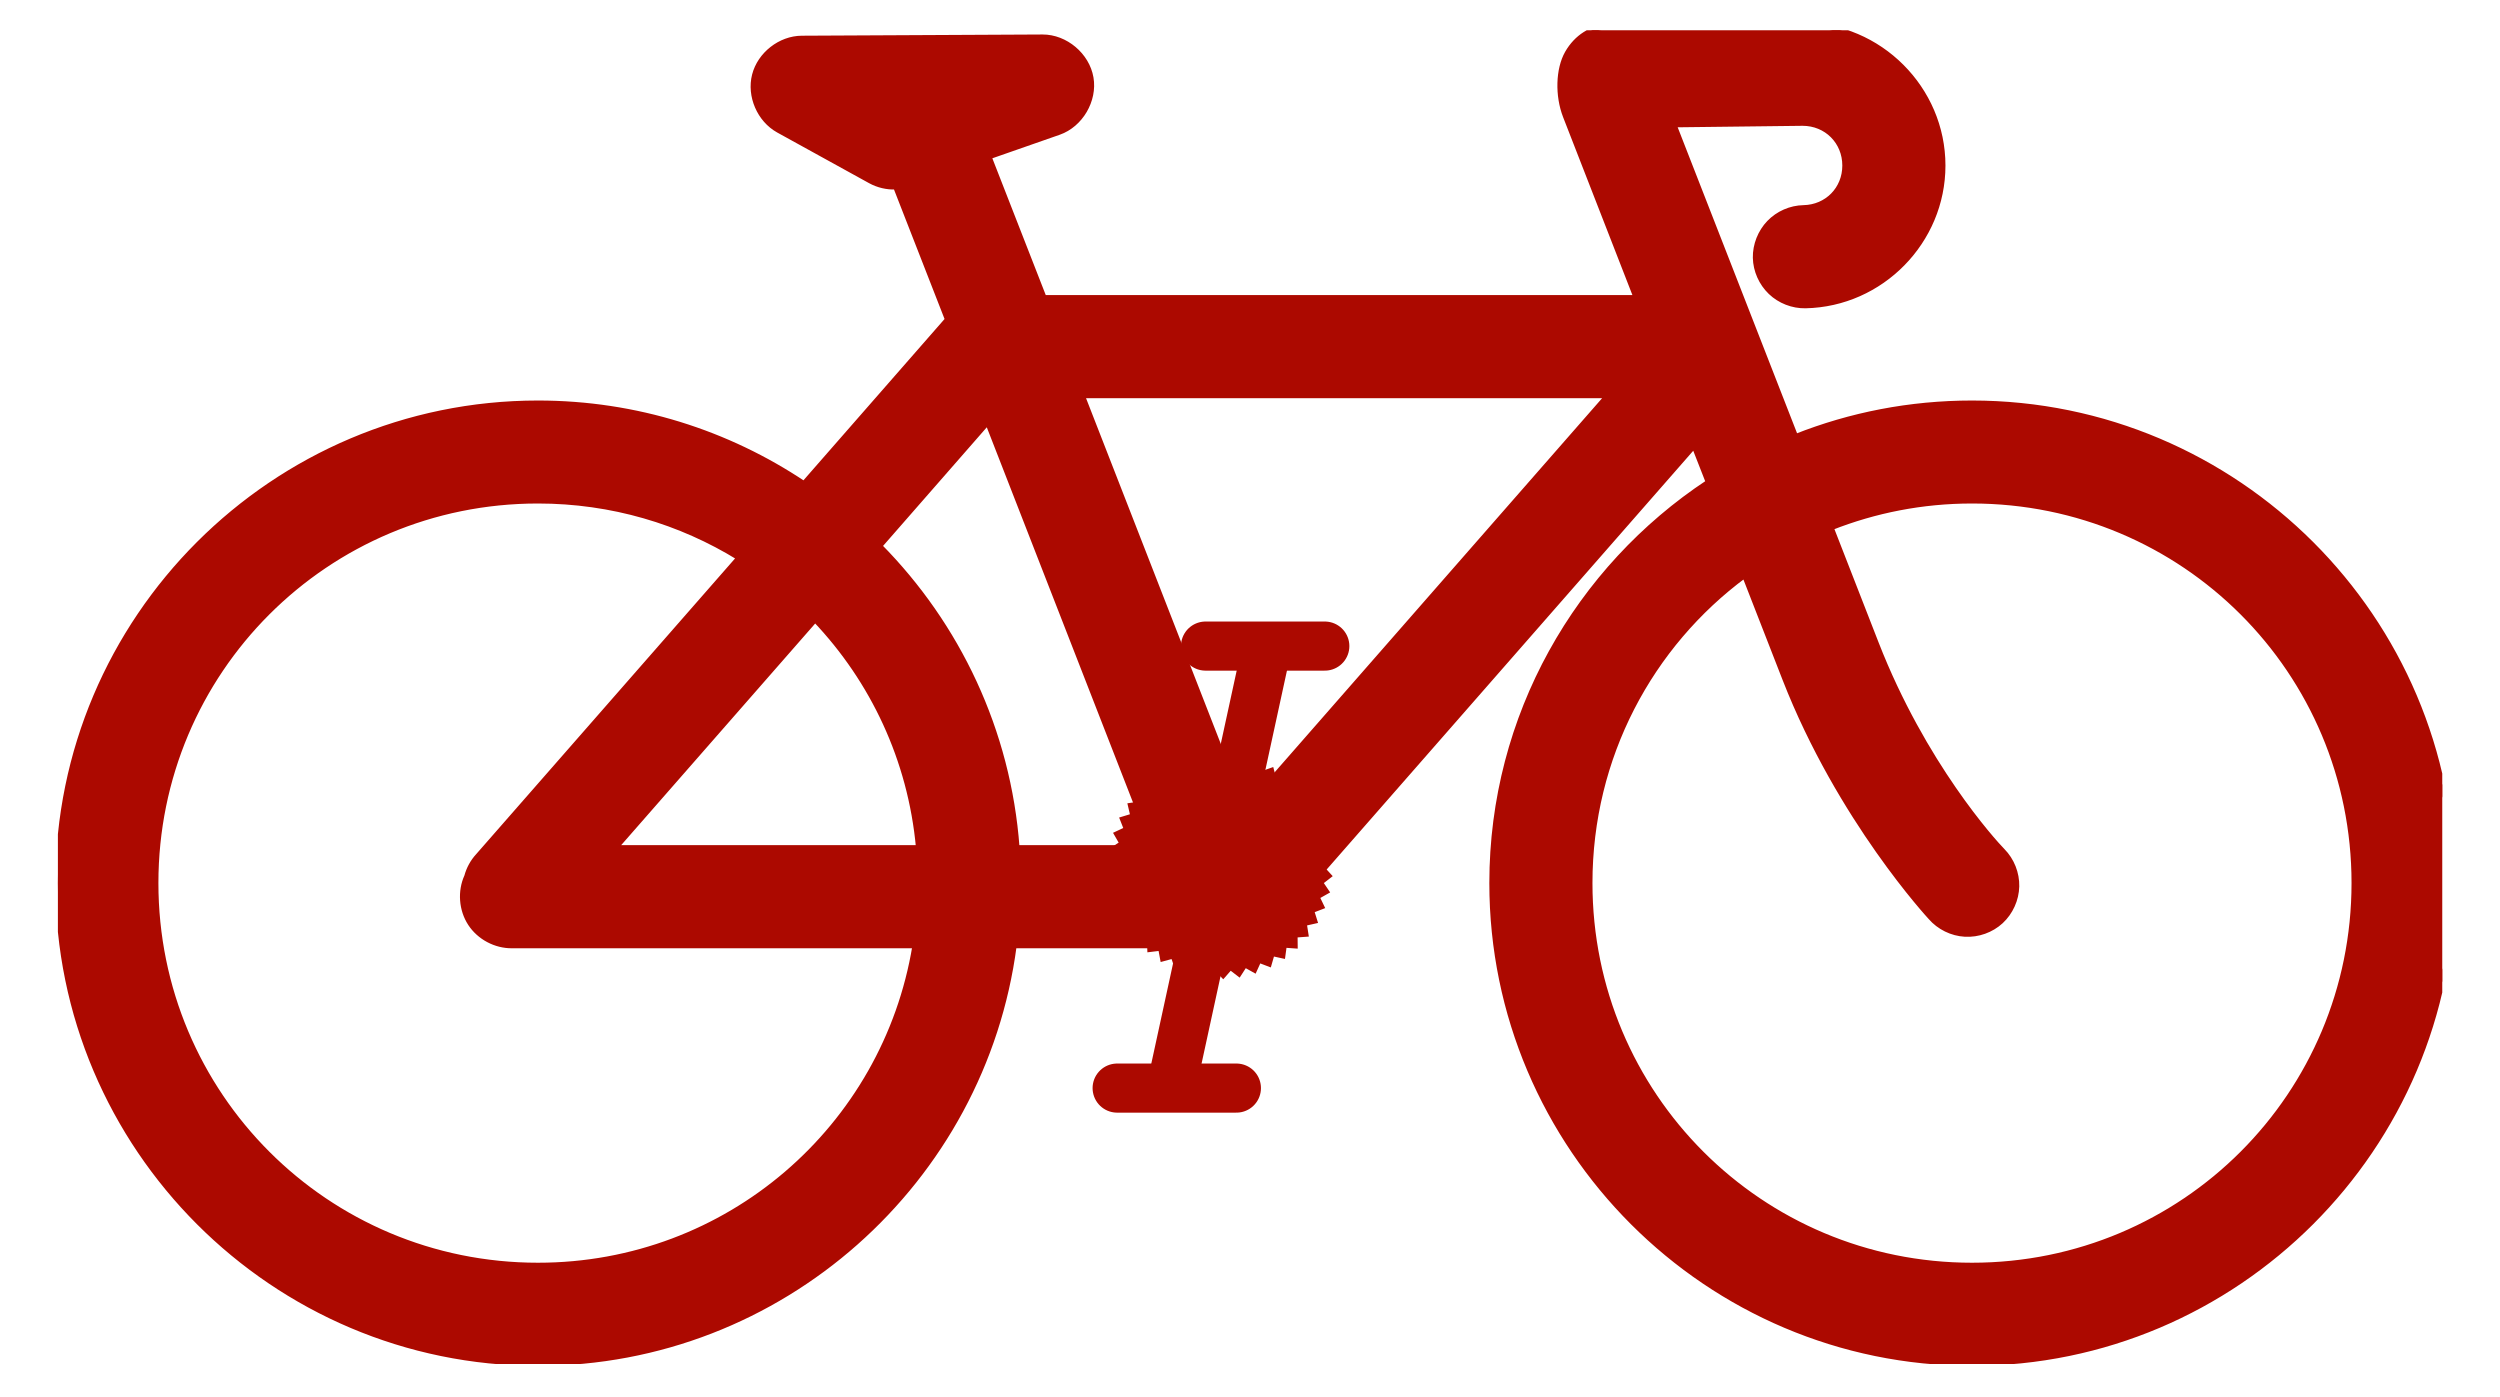 <?xml version="1.0" encoding="UTF-8" standalone="no"?>
<!-- Created with Inkscape (http://www.inkscape.org/) -->

<svg
   width="43.958mm"
   height="24.568mm"
   viewBox="0 0 43.958 24.568"
   version="1.1"
   id="svg15604"
   inkscape:version="1.2.2 (b0a8486541, 2022-12-01)"
   sodipodi:docname="utilisation-sport.svg"
   xmlns:inkscape="http://www.inkscape.org/namespaces/inkscape"
   xmlns:sodipodi="http://sodipodi.sourceforge.net/DTD/sodipodi-0.dtd"
   xmlns="http://www.w3.org/2000/svg"
   xmlns:svg="http://www.w3.org/2000/svg">
  <sodipodi:namedview
     id="namedview15606"
     pagecolor="#ffffff"
     bordercolor="#666666"
     borderopacity="1.0"
     inkscape:showpageshadow="2"
     inkscape:pageopacity="0.0"
     inkscape:pagecheckerboard="0"
     inkscape:deskcolor="#d1d1d1"
     inkscape:document-units="mm"
     showgrid="false"
     inkscape:zoom="1.6819304"
     inkscape:cx="-28.538636"
     inkscape:cy="192.93307"
     inkscape:window-width="1920"
     inkscape:window-height="1011"
     inkscape:window-x="0"
     inkscape:window-y="0"
     inkscape:window-maximized="1"
     inkscape:current-layer="layer1" />
  <defs
     id="defs15601">
    <clipPath
       clipPathUnits="userSpaceOnUse"
       id="clipPath1420">
      <path
         d="M 0,0 H 17.008 V 9.514 H 0 Z"
         id="path1418" />
    </clipPath>
    <clipPath
       clipPathUnits="userSpaceOnUse"
       id="clipPath1430">
      <path
         d="M 0,0 H 488 V 273 H 0 Z"
         id="path1428" />
    </clipPath>
    <clipPath
       clipPathUnits="userSpaceOnUse"
       id="clipPath1476">
      <path
         d="M 0,0 H 17.008 V 9.307 H 0 Z"
         id="path1474" />
    </clipPath>
    <clipPath
       clipPathUnits="userSpaceOnUse"
       id="clipPath1486">
      <path
         d="M 0,0 H 508 V 278 H 0 Z"
         id="path1484" />
    </clipPath>
    <clipPath
       clipPathUnits="userSpaceOnUse"
       id="clipPath1656">
      <path
         d="M 0,0 H 17.008 V 9.514 H 0 Z"
         id="path1654" />
    </clipPath>
    <clipPath
       clipPathUnits="userSpaceOnUse"
       id="clipPath1666">
      <path
         d="M 0,0 H 488 V 273 H 0 Z"
         id="path1664" />
    </clipPath>
  </defs>
  <g
     inkscape:label="Calque 1"
     inkscape:groupmode="layer"
     id="layer1"
     transform="translate(-3.54,-3.263)">
    <g
       id="g1648"
       transform="matrix(2.465,0,0,-2.465,4.558,27.247)">
      <g
         id="g1650">
        <g
           id="g1652"
           clip-path="url(#clipPath1656)">
          <g
             id="g1658"
             transform="scale(0.035)">
            <g
               id="g1660">
              <g
                 id="g1662" />
              <g
                 id="g1694">
                <g
                   clip-path="url(#clipPath1666)"
                   id="g1692">
                  <g
                     transform="matrix(1,0,0,-1,0,273)"
                     id="g1690">
                    <g
                       id="g1688">
                      <g
                         id="g1670">
                        <path
                           d="m 355.562,0.129 -39.691,0.437 c -3.238,0 -6.391,1.969 -8.258,5.254 -1.867,3.285 -2.011,8.688 -0.375,12.887 l 14.387,36.938 H 200.988 l -11.199,-28.68 14.234,-4.973 c 4.418,-1.554 7.329,-6.519 6.536,-11.137 -0.793,-4.617 -5.2,-8.335 -9.883,-8.32 l -49.074,0.25 c -4.391,0.027 -8.551,3.289 -9.637,7.539 -1.082,4.25 1.012,9.102 4.847,11.231 l 18.77,10.351 c 1.57,0.86 3.371,1.285 5.16,1.219 l 10.539,26.996 -29.246,33.434 C 136.504,83.18 117.867,77.133 97.84,77.133 43.902,77.133 0,121.035 0,174.973 c 0,53.937 43.902,97.902 97.84,97.902 49.601,0 90.758,-37.18 97.055,-85.109 h 43.257 c 3.985,-0.461 8.192,-2.274 10.637,-5.129 l 84.668,-96.715 2.879,7.351 c -26.539,17.528 -44.102,47.602 -44.102,81.7 0,53.937 43.93,97.898 97.868,97.898 53.937,0 97.902,-43.961 97.902,-97.898 0,-53.938 -43.965,-97.84 -97.902,-97.84 -12.676,0 -24.809,2.41 -35.938,6.82 L 329.391,20.457 355.57,20.145 c 4.86,0 8.602,3.746 8.602,8.601 0,4.781 -3.633,8.477 -8.414,8.57 -2.621,0.055 -5.188,1.176 -7.004,3.067 -1.816,1.89 -2.871,4.543 -2.816,7.16 0.054,2.621 1.207,5.191 3.097,7.008 1.891,1.816 4.512,2.836 7.133,2.785 15.453,-0.313 28.023,-13.133 28.023,-28.59 0,-15.676 -12.945,-28.617 -28.621,-28.617 z m -146.75,75.535 h 107.004 l -74.035,84.578 z m -19.332,5.473 33.75,86.609 H 195.488 C 193.73,143.887 183.363,122.359 167.492,106.285 Z M 97.836,97.121 c 15.035,0 29.062,4.242 40.945,11.574 l -53.176,60.743 c -1.078,1.175 -1.867,2.617 -2.281,4.16 -1.394,3.05 -1.113,6.82 0.719,9.632 1.832,2.813 5.152,4.575 8.508,4.536 h 82.105 c -6.074,36.996 -38.058,65.089 -76.82,65.089 -43.117,0 -77.852,-34.765 -77.852,-77.882 0,-43.118 34.735,-77.852 77.852,-77.852 z m 292.266,0 c 43.117,0 77.851,34.734 77.851,77.852 0,43.117 -34.734,77.882 -77.851,77.882 -43.122,0 -77.852,-34.765 -77.852,-77.882 0,-25.731 12.355,-48.489 31.496,-62.653 l 8.195,21.02 c 11.192,28.711 29.715,48.64 29.715,48.64 1.75,2.02 4.336,3.29 7.008,3.438 2.668,0.152 5.383,-0.813 7.348,-2.625 1.965,-1.816 3.16,-4.457 3.222,-7.133 0.063,-2.672 -1,-5.351 -2.879,-7.258 -1.875,-1.902 -16.156,-17.656 -25.769,-42.316 l -9.168,-23.524 c 8.871,-3.5 18.543,-5.441 28.684,-5.441 z m -235.774,24.211 c 11.703,12.316 19.41,28.457 21.051,46.414 h -61.68 z"
                           style="fill:#ac0900;fill-opacity:1;fill-rule:nonzero;stroke:#ac0900;stroke-width:1.001;stroke-linecap:butt;stroke-linejoin:miter;stroke-miterlimit:4;stroke-dasharray:none;stroke-opacity:1"
                           id="path1668" />
                      </g>
                      <g
                         id="g1674">
                        <path
                           d="m 250.23,179.293 -1.496,0.336 0.239,1.516 -1.532,0.113 0.016,1.535 -1.531,-0.109 -0.207,1.519 -1.5,-0.328 -0.426,1.473 -1.434,-0.547 -0.636,1.398 -1.34,-0.75 -0.832,1.289 -1.219,-0.937 -1.012,1.156 -1.066,-1.105 -1.172,0.996 -0.894,-1.246 -1.301,0.812 -0.703,-1.363 -1.407,0.613 -0.5,-1.449 -1.48,0.402 -0.281,-1.508 -1.524,0.184 -0.058,-1.535 -1.536,-0.039 0.168,-1.528 -1.511,-0.261 0.383,-1.485 -1.458,-0.48 0.598,-1.414 -1.371,-0.692 0.797,-1.308 -1.258,-0.883 0.977,-1.18 -1.114,-1.054 1.141,-1.028 -0.949,-1.203 1.277,-0.848 -0.766,-1.332 1.387,-0.652 -0.562,-1.43 1.468,-0.445 -0.347,-1.492 1.519,-0.227 -0.129,-1.531 1.536,-0.004 0.093,-1.531 1.52,0.223 0.32,-1.5 1.469,0.437 0.535,-1.437 1.391,0.648 0.734,-1.348 1.281,0.844 0.926,-1.223 1.145,1.024 1.093,-1.078 0.985,1.176 1.238,-0.903 0.805,1.309 1.355,-0.719 0.602,1.414 1.449,-0.512 0.391,1.485 1.504,-0.293 0.171,1.523 1.536,-0.07 -0.055,1.531 1.527,0.153 -0.277,1.511 1.488,0.371 -0.492,1.453 1.418,0.586 -0.699,1.368 1.32,0.785 -0.891,1.25 1.188,0.969 -1.063,1.105 1.036,1.133 -1.211,0.941 0.859,1.27 -1.336,0.754 0.664,1.382 -1.43,0.551 z"
                           style="fill:#ac0900;fill-opacity:1;fill-rule:nonzero;stroke:#ac0900;stroke-width:10.331;stroke-linecap:round;stroke-linejoin:miter;stroke-miterlimit:4;stroke-dasharray:none;stroke-opacity:1"
                           id="path1672" />
                      </g>
                      <g
                         id="g1678">
                        <path
                           d="m 246.043,128.562 -18.449,84.899"
                           style="fill:none;stroke:#ac0900;stroke-width:10.009;stroke-linecap:butt;stroke-linejoin:miter;stroke-miterlimit:4.1;stroke-dasharray:none;stroke-opacity:1"
                           id="path1676" />
                      </g>
                      <g
                         id="g1682">
                        <path
                           d="m 215.879,216.762 h 24.305"
                           style="fill:none;stroke:#ac0900;stroke-width:10.009;stroke-linecap:round;stroke-linejoin:miter;stroke-miterlimit:4.1;stroke-dasharray:none;stroke-opacity:1"
                           id="path1680" />
                      </g>
                      <g
                         id="g1686">
                        <path
                           d="m 233.895,126.68 h 24.308"
                           style="fill:none;stroke:#ac0900;stroke-width:10.009;stroke-linecap:round;stroke-linejoin:miter;stroke-miterlimit:4.1;stroke-dasharray:none;stroke-opacity:1"
                           id="path1684" />
                      </g>
                    </g>
                  </g>
                </g>
              </g>
            </g>
          </g>
        </g>
      </g>
    </g>
  </g>
</svg>
